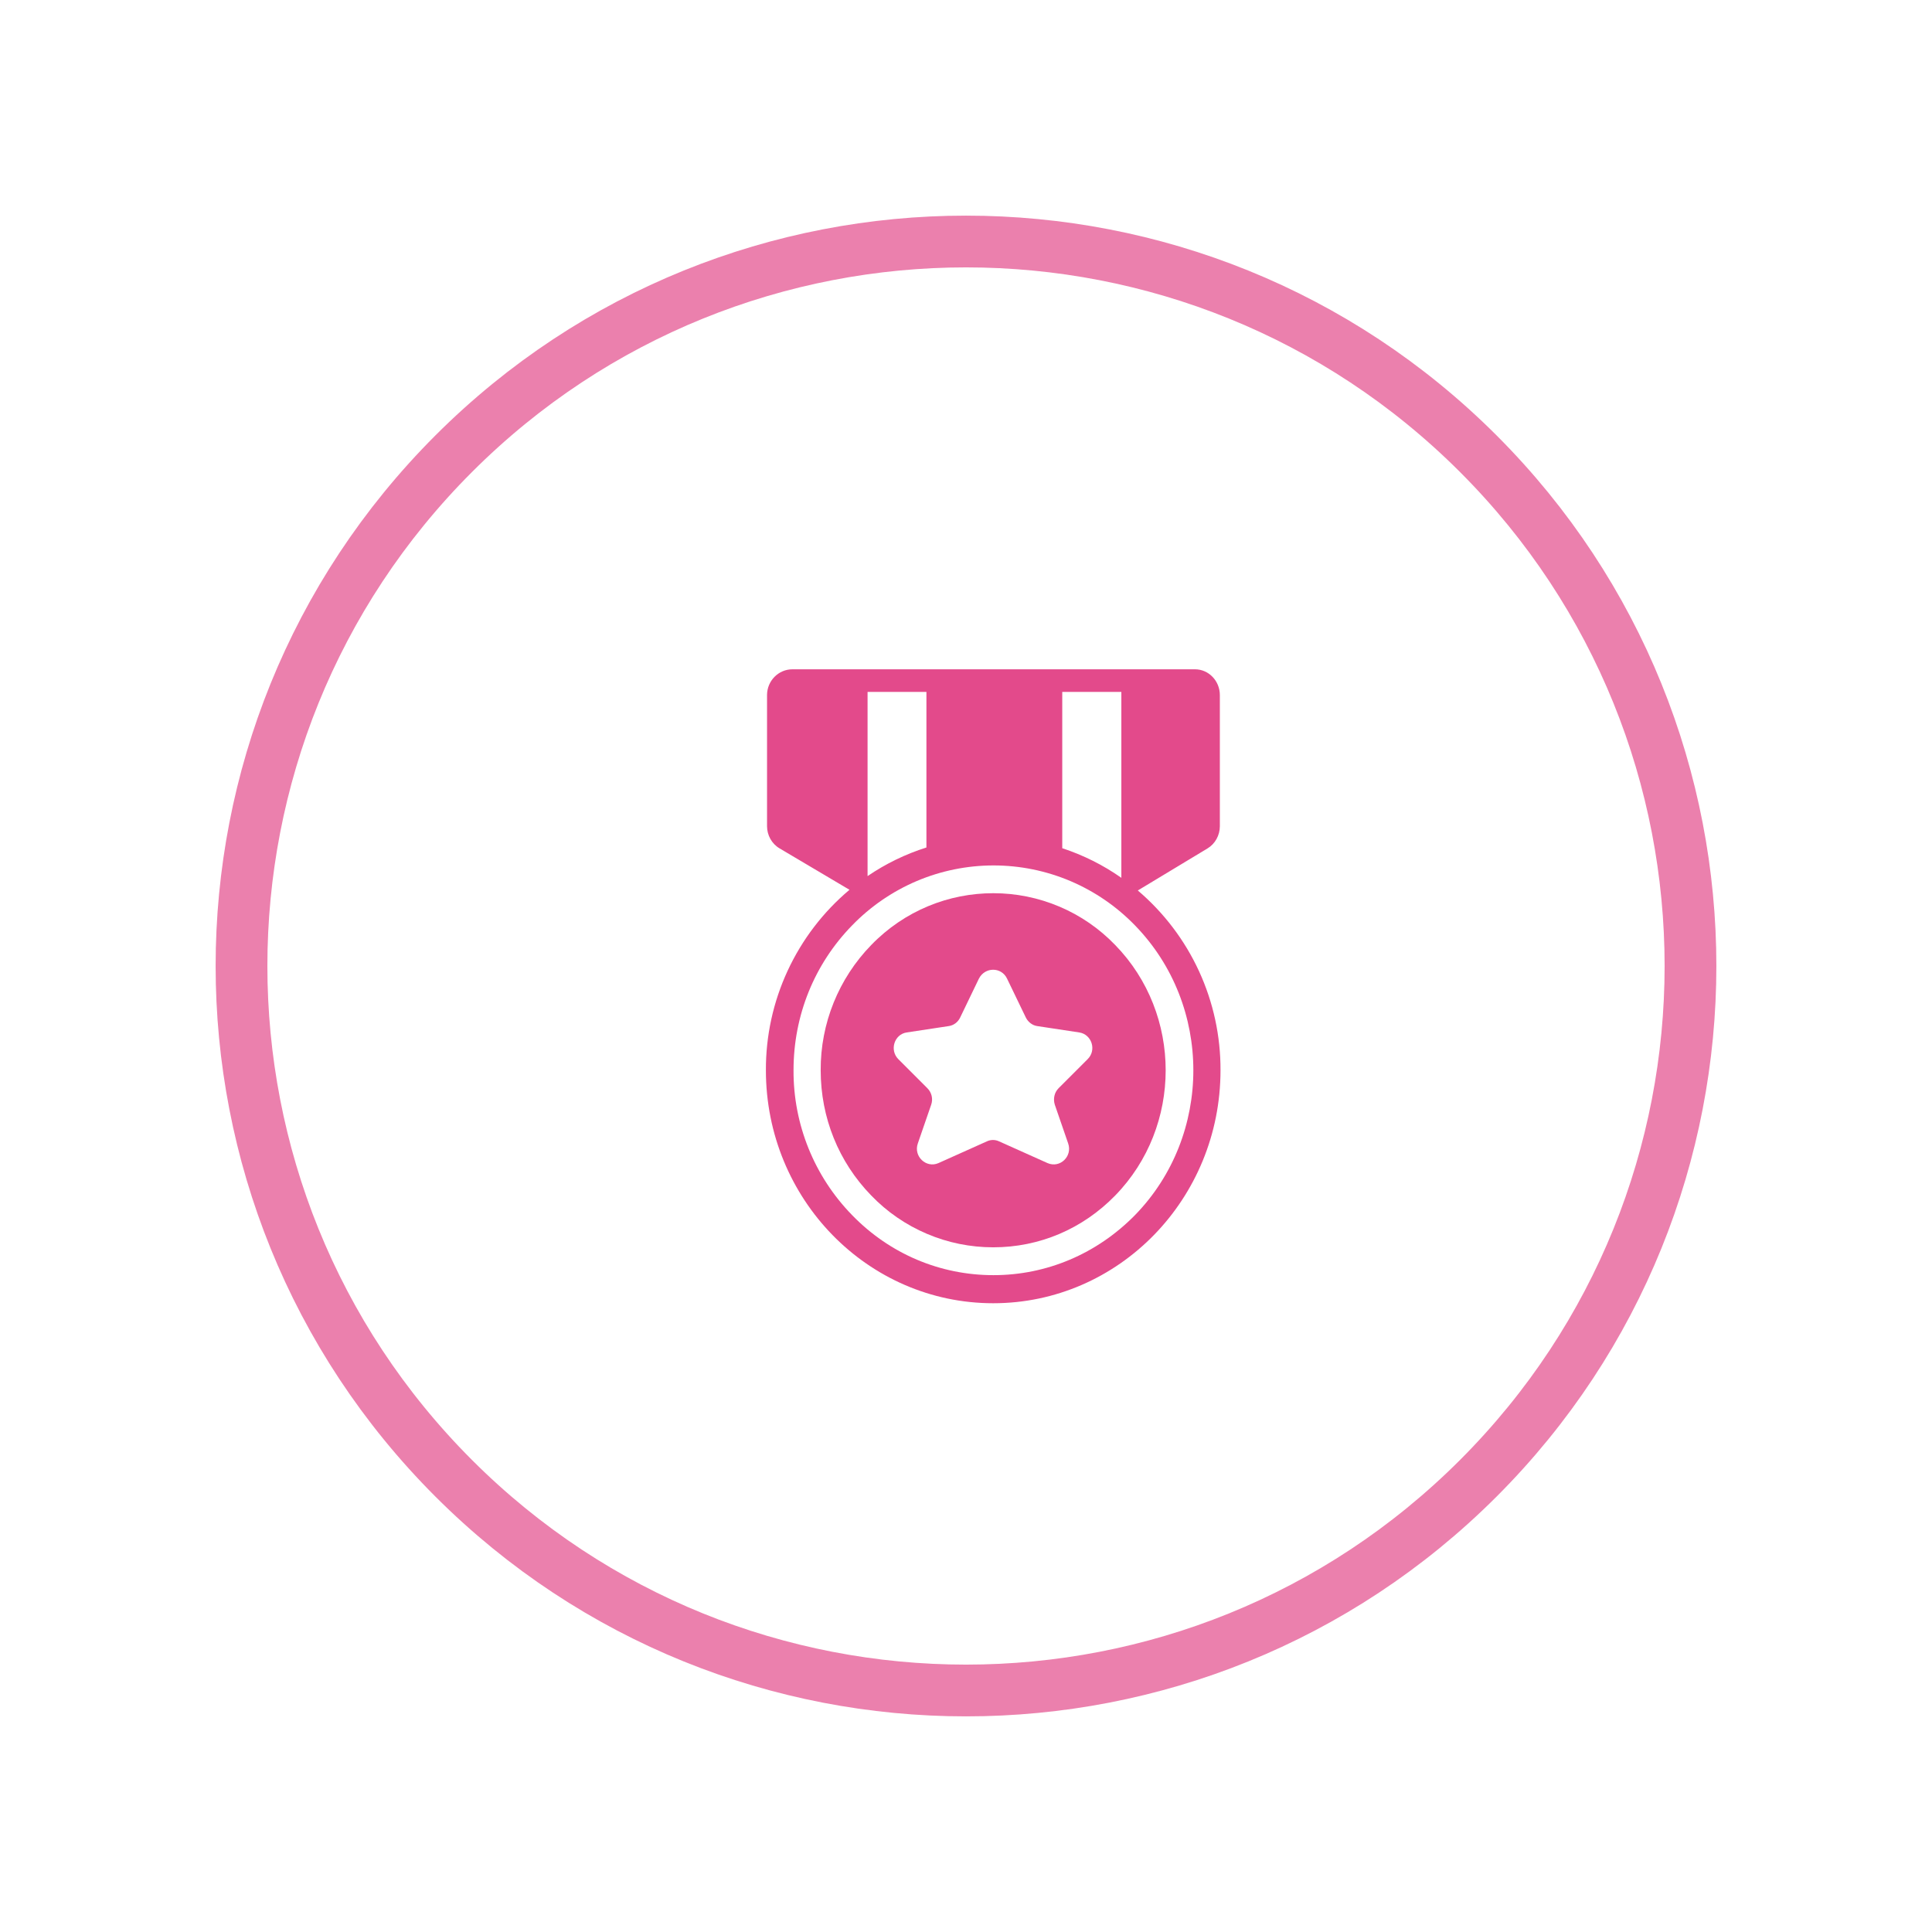 <svg xmlns="http://www.w3.org/2000/svg" width="56" height="56" viewBox="0 0 56 56" fill="none"><path opacity="0.7" d="M42.849 13.151C51.05 21.352 51.05 34.648 42.849 42.849C34.648 51.05 21.352 51.05 13.151 42.849C4.95 34.648 4.95 21.352 13.151 13.151C21.352 4.95 34.648 4.95 42.849 13.151Z" stroke="#E34A8B" stroke-width="1.5" stroke-linecap="round" stroke-linejoin="round"></path><path d="M28.789 25.89C27.509 25.89 26.223 26.389 25.252 27.393C24.307 28.364 23.781 29.667 23.788 31.022C23.788 32.394 24.307 33.68 25.252 34.651C25.71 35.127 26.259 35.505 26.867 35.763C27.475 36.022 28.128 36.154 28.789 36.154C30.128 36.154 31.381 35.622 32.326 34.651C34.275 32.65 34.275 29.395 32.326 27.393C31.868 26.917 31.319 26.538 30.711 26.28C30.103 26.022 29.449 25.889 28.789 25.89ZM29.189 28.364L29.734 29.493C29.799 29.624 29.924 29.723 30.069 29.742L31.282 29.926C31.643 29.979 31.794 30.438 31.525 30.701L30.685 31.541C30.561 31.665 30.521 31.849 30.574 32.02L30.961 33.142C31.092 33.516 30.725 33.87 30.364 33.713L28.959 33.083C28.904 33.057 28.843 33.043 28.782 33.043C28.721 33.043 28.66 33.057 28.605 33.083L27.201 33.713C26.846 33.87 26.472 33.516 26.604 33.142L26.991 32.02C27.05 31.849 27.004 31.665 26.879 31.541L26.039 30.701C25.777 30.438 25.921 29.979 26.282 29.926L27.496 29.742C27.64 29.723 27.765 29.631 27.831 29.493L28.375 28.364C28.552 28.023 29.025 28.023 29.189 28.364Z" fill="#E34A8B"></path><path d="M22.968 19.4C22.564 19.4 22.233 19.735 22.233 20.148V23.948C22.233 24.21 22.372 24.46 22.597 24.591L24.623 25.791C23.861 26.432 23.249 27.233 22.83 28.137C22.411 29.041 22.196 30.026 22.2 31.022C22.2 34.752 25.15 37.775 28.789 37.775C32.428 37.775 35.377 34.752 35.377 31.022C35.381 30.031 35.169 29.052 34.755 28.152C34.341 27.252 33.735 26.453 32.98 25.811L35.002 24.591C35.221 24.46 35.358 24.21 35.358 23.948V20.148C35.358 19.735 35.034 19.4 34.638 19.4H22.968ZM32.503 20.056V25.444C31.978 25.075 31.401 24.786 30.79 24.586V20.056H32.503ZM26.853 20.056V24.565C26.247 24.756 25.672 25.036 25.147 25.394V20.056H26.853ZM28.795 36.961C27.247 36.961 25.79 36.344 24.7 35.222C23.604 34.1 22.993 32.591 23.001 31.022C23.001 29.434 23.604 27.944 24.7 26.822C25.232 26.273 25.869 25.836 26.573 25.537C27.277 25.239 28.034 25.085 28.799 25.085C29.563 25.085 30.32 25.239 31.024 25.537C31.728 25.836 32.365 26.273 32.897 26.822C35.154 29.139 35.154 32.906 32.897 35.222C31.794 36.344 30.337 36.961 28.795 36.961Z" fill="#E34A8B"></path></svg>